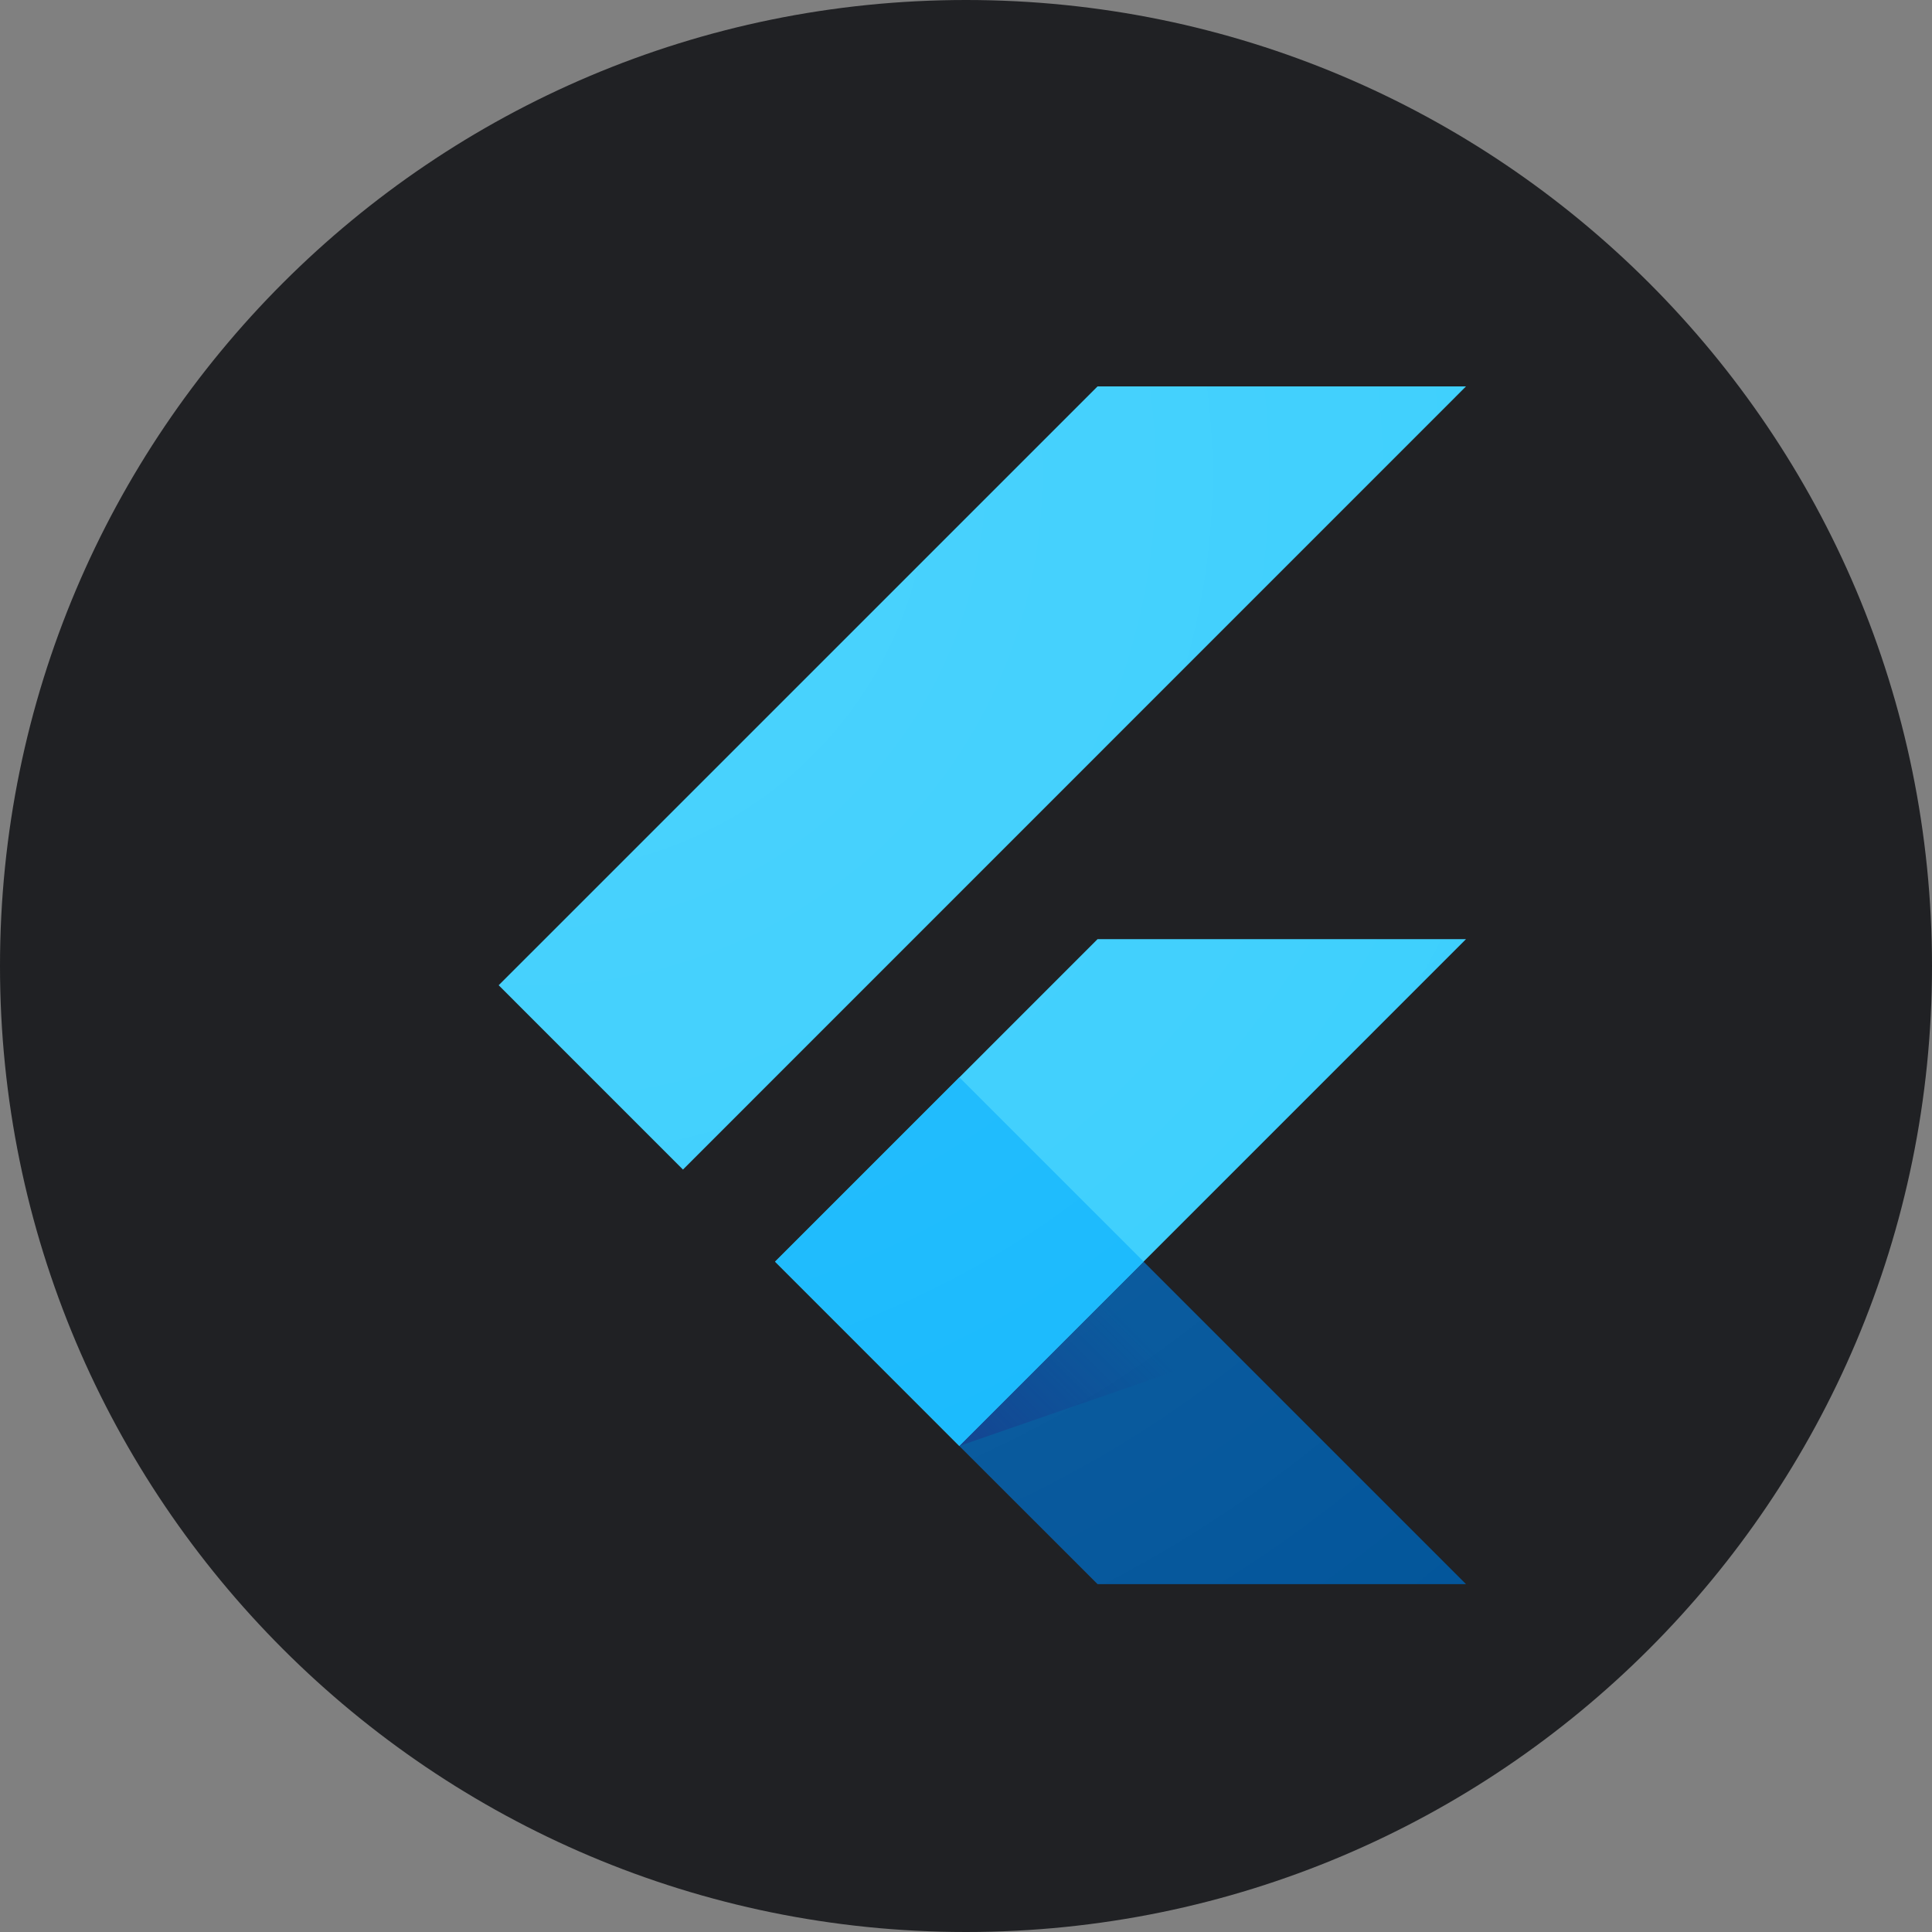 <svg width="50" height="50" viewBox="0 0 50 50" fill="none" xmlns="http://www.w3.org/2000/svg">
<rect x="0" y="0" width="50" height="50" fill="#808080" stroke="none"/>
<path d="M50 25C50 11.193 38.807 0 25 0C11.193 0 0 11.193 0 25C0 38.807 11.193 50 25 50C38.807 50 50 38.807 50 25Z" fill="#202124"/>
<path d="M20.06 32.652L24.826 37.421L37.94 24.305H28.405L20.06 32.652Z" fill="#39CEFD"/>
<path d="M28.405 10H37.94L17.675 30.268L12.906 25.498L28.405 10Z" fill="#39CEFD"/>
<path d="M24.826 37.421L28.405 40.997H37.94L29.596 32.652L24.826 37.421Z" fill="#03569B"/>
<path d="M31.899 34.971L29.596 32.652L24.826 37.421L31.899 34.971Z" fill="url(#paint0_linear_108_2328)"/>
<path d="M20.059 32.651L24.829 27.881L29.598 32.651L24.829 37.42L20.059 32.651Z" fill="#16B9FD"/>
<path d="M37.94 24.305L29.595 32.652L37.94 41H28.405L20.057 32.652L28.405 24.305H37.94ZM28.405 10L12.906 25.498L17.675 30.268L37.94 10H28.405V10Z" fill="url(#paint1_radial_108_2328)"/>
<defs>
<linearGradient id="paint0_linear_108_2328" x1="26.218" y1="38.342" x2="29.77" y2="34.79" gradientUnits="userSpaceOnUse">
<stop stop-color="#1A237E" stop-opacity="0.4"/>
<stop offset="1" stop-color="#1A237E" stop-opacity="0"/>
</linearGradient>
<radialGradient id="paint1_radial_108_2328" cx="0" cy="0" r="1" gradientUnits="userSpaceOnUse" gradientTransform="translate(13.61 12.113) scale(37.924)">
<stop stop-color="white" stop-opacity="0.1"/>
<stop offset="1" stop-color="white" stop-opacity="0"/>
</radialGradient>
</defs>
</svg>
